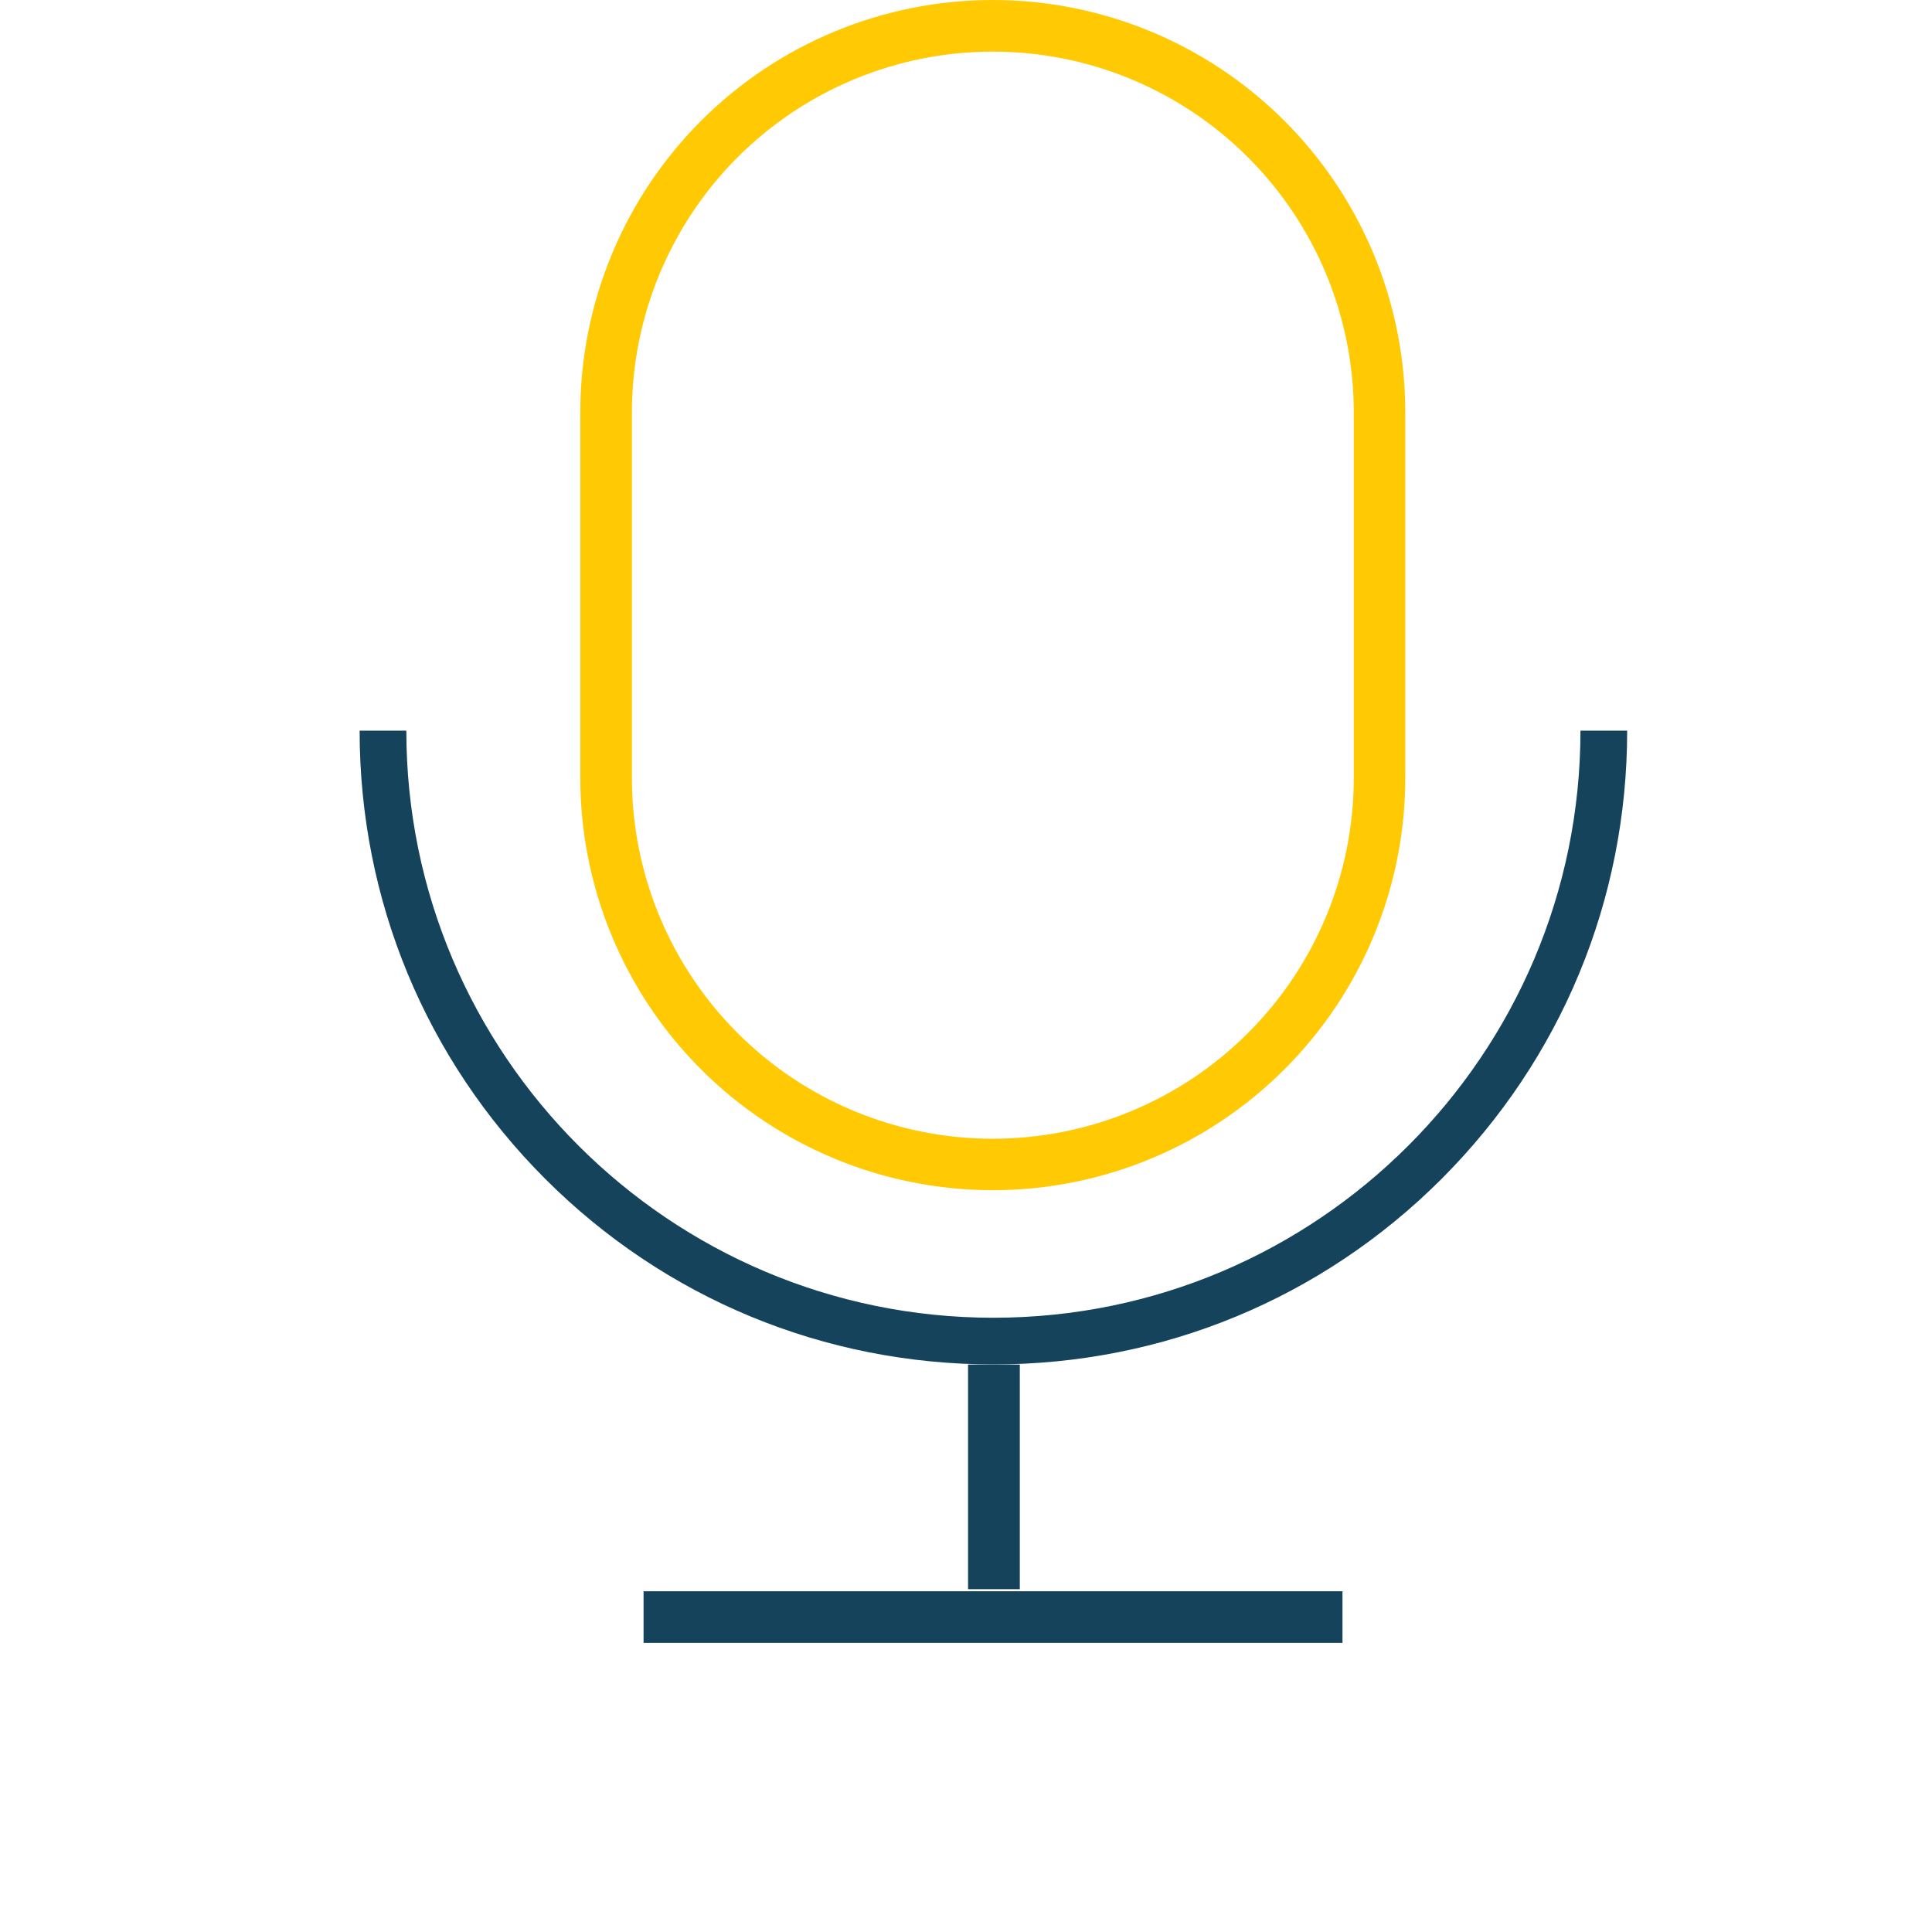 <svg xmlns="http://www.w3.org/2000/svg" xmlns:xlink="http://www.w3.org/1999/xlink" width="64" zoomAndPan="magnify" viewBox="0 0 48 55.92" height="64" preserveAspectRatio="xMidYMid meet" version="1.2"><defs><clipPath id="857acd3087"><path d="M 12.836 0 L 36.801 0 L 36.801 34.449 L 12.836 34.449 Z M 12.836 0 "/></clipPath><clipPath id="1152b72ff3"><path d="M 24.773 0 C 27.941 0 30.977 1.258 33.215 3.496 C 35.457 5.734 36.715 8.773 36.715 11.938 L 36.715 22.512 C 36.715 25.68 35.457 28.715 33.215 30.953 C 30.977 33.191 27.941 34.449 24.773 34.449 C 21.609 34.449 18.57 33.191 16.332 30.953 C 14.094 28.715 12.836 25.68 12.836 22.512 L 12.836 11.938 C 12.836 8.773 14.094 5.734 16.332 3.496 C 18.57 1.258 21.609 0 24.773 0 Z M 24.773 0 "/></clipPath><clipPath id="e6df3befcd"><path d="M 13 46 L 36 46 L 36 47.93 L 13 47.93 Z M 13 46 "/></clipPath><clipPath id="02b7a7f9ad"><path d="M 6.445 21.133 L 43.145 21.133 L 43.145 39.492 L 6.445 39.492 Z M 6.445 21.133 "/></clipPath></defs><g id="cd8f4c19a6"><g clip-rule="nonzero" clip-path="url(#857acd3087)"><g clip-rule="nonzero" clip-path="url(#1152b72ff3)"><path style="fill:none;stroke-width:4;stroke-linecap:butt;stroke-linejoin:miter;stroke:#ffca03;stroke-opacity:1;stroke-miterlimit:4;" d="M 15.982 -0 C 20.224 -0 24.287 1.684 27.284 4.681 C 30.286 7.678 31.97 11.746 31.97 15.983 L 31.97 30.14 C 31.97 34.382 30.286 38.445 27.284 41.442 C 24.287 44.439 20.224 46.123 15.982 46.123 C 11.746 46.123 7.677 44.439 4.68 41.442 C 1.684 38.445 -0 34.382 -0 30.14 L -0 15.983 C -0 11.746 1.684 7.678 4.68 4.681 C 7.677 1.684 11.746 -0 15.982 -0 Z M 15.982 -0 " transform="matrix(0.747,0,0,0.747,12.836,0)"/></g></g><g clip-rule="nonzero" clip-path="url(#e6df3befcd)"><path style="fill:none;stroke-width:2;stroke-linecap:butt;stroke-linejoin:miter;stroke:#14435b;stroke-opacity:1;stroke-miterlimit:4;" d="M -0.001 0.998 L 27.08 0.998 " transform="matrix(0.747,-0,0,0.747,14.668,46.059)"/></g><path style="fill:none;stroke-width:2;stroke-linecap:butt;stroke-linejoin:miter;stroke:#14435b;stroke-opacity:1;stroke-miterlimit:4;" d="M -0.002 0.998 L 8.677 0.998 " transform="matrix(0,0.749,-0.749,0,25.556,39.498)"/><g clip-rule="nonzero" clip-path="url(#02b7a7f9ad)"><path style=" stroke:none;fill-rule:nonzero;fill:#14435b;fill-opacity:1;" d="M 43.137 21.148 L 41.785 21.148 C 41.785 30.52 34.164 38.141 24.793 38.141 C 15.422 38.141 7.801 30.52 7.801 21.148 L 6.449 21.148 C 6.449 26.047 8.355 30.652 11.82 34.121 C 15.285 37.586 19.895 39.492 24.793 39.492 C 29.695 39.492 34.301 37.586 37.766 34.121 C 41.23 30.652 43.137 26.047 43.137 21.148 Z M 43.137 21.148 "/></g></g></svg>